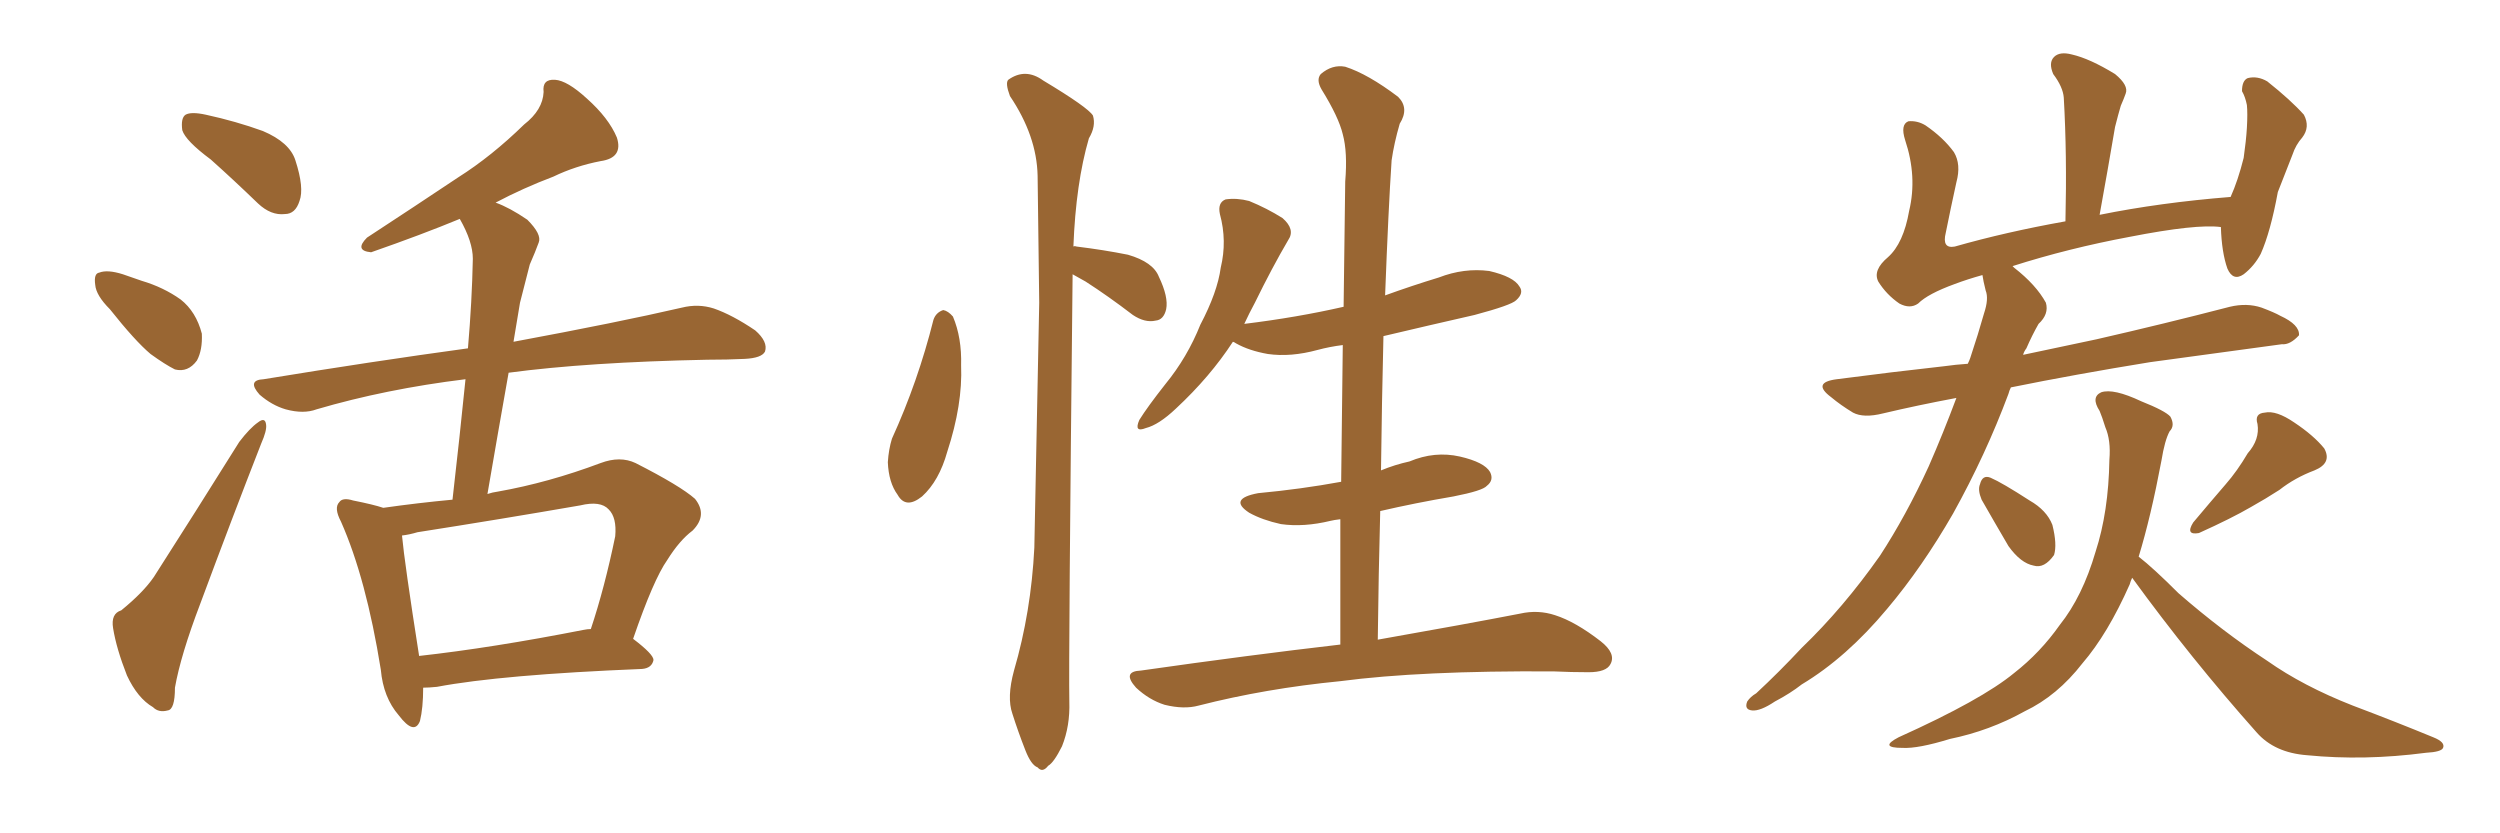 <svg xmlns="http://www.w3.org/2000/svg" xmlns:xlink="http://www.w3.org/1999/xlink" width="450" height="150"><path fill="#996633" padding="10" d="M37.94 28.71L37.94 28.71Q33.40 25.34 32.81 23.44L32.81 23.44Q32.52 21.24 33.40 20.65L33.40 20.65Q34.42 20.07 37.06 20.65L37.06 20.65Q42.48 21.83 47.31 23.58L47.31 23.58Q52.15 25.63 53.17 28.86L53.17 28.86Q54.79 33.84 53.91 36.18L53.91 36.18Q53.17 38.53 51.27 38.53L51.27 38.53Q48.78 38.82 46.44 36.62L46.44 36.62Q42.04 32.37 37.94 28.71ZM19.78 55.66L19.78 55.66Q17.29 53.17 17.14 51.27L17.14 51.27Q16.85 49.22 17.87 49.07L17.87 49.07Q19.34 48.49 22.12 49.37L22.12 49.37Q23.73 49.95 25.49 50.54L25.49 50.54Q29.44 51.71 32.52 53.91L32.52 53.91Q35.30 56.10 36.33 60.06L36.33 60.06Q36.47 62.99 35.45 64.89L35.45 64.89Q33.84 67.09 31.49 66.50L31.49 66.50Q29.74 65.63 27.10 63.72L27.10 63.72Q24.32 61.38 19.78 55.66ZM21.83 109.86L21.83 109.86Q25.78 106.64 27.69 103.86L27.69 103.86Q35.01 92.43 43.07 79.54L43.07 79.54Q44.97 77.05 46.44 76.03L46.44 76.03Q47.75 75 47.90 76.46L47.90 76.46Q48.05 77.49 47.02 79.83L47.02 79.83Q41.75 93.31 36.04 108.69L36.04 108.69Q32.52 117.92 31.49 123.78L31.49 123.78Q31.49 127.73 30.18 127.88L30.18 127.88Q28.56 128.32 27.54 127.29L27.54 127.29Q24.76 125.68 22.85 121.58L22.85 121.58Q20.95 116.75 20.36 113.09L20.36 113.09Q19.92 110.45 21.83 109.86ZM76.17 123.78L76.17 123.78Q76.17 127.44 75.59 129.79L75.59 129.79Q74.56 132.42 71.78 128.76L71.78 128.76Q68.99 125.54 68.55 120.56L68.55 120.56Q65.92 104.15 61.38 93.90L61.38 93.90Q60.06 91.41 61.08 90.38L61.08 90.38Q61.67 89.50 63.57 90.09L63.57 90.09Q67.24 90.82 68.99 91.41L68.99 91.41Q75.15 90.53 81.45 89.94L81.45 89.94Q82.76 78.52 83.79 68.26L83.79 68.26Q69.43 70.02 56.98 73.68L56.98 73.68Q54.64 74.56 51.42 73.68L51.42 73.68Q48.93 72.95 46.73 71.04L46.73 71.04Q44.38 68.41 47.46 68.26L47.46 68.26Q67.09 65.04 84.23 62.70L84.23 62.70Q84.96 54.20 85.11 46.58L85.11 46.58Q85.11 43.51 82.76 39.40L82.76 39.40Q76.03 42.19 66.80 45.41L66.80 45.41Q63.72 45.12 66.06 42.77L66.06 42.77Q74.56 37.21 82.47 31.93L82.47 31.93Q88.48 28.13 94.34 22.41L94.34 22.41Q97.71 19.78 97.85 16.55L97.85 16.55Q97.56 14.21 99.90 14.36L99.90 14.36Q102.10 14.50 105.62 17.72L105.62 17.72Q109.57 21.24 111.04 24.76L111.04 24.76Q112.21 28.42 108.11 29.00L108.11 29.00Q103.56 29.88 99.61 31.79L99.61 31.79Q94.19 33.84 89.21 36.47L89.21 36.47Q91.70 37.35 94.92 39.55L94.92 39.55Q97.56 42.19 96.97 43.65L96.97 43.65Q96.39 45.26 95.36 47.61L95.36 47.61Q94.63 50.39 93.60 54.49L93.60 54.49Q93.02 57.86 92.43 61.52L92.43 61.52Q111.33 58.01 122.75 55.37L122.75 55.37Q125.68 54.64 128.47 55.52L128.47 55.52Q131.84 56.69 135.94 59.47L135.94 59.47Q138.28 61.52 137.70 63.28L137.70 63.28Q137.11 64.45 134.03 64.60L134.03 64.60Q130.96 64.75 127.29 64.75L127.29 64.75Q105.76 65.19 91.55 67.09L91.55 67.09Q89.65 77.78 87.74 88.92L87.74 88.92Q88.62 88.62 89.65 88.48L89.65 88.48Q98.73 86.87 108.11 83.35L108.11 83.35Q111.62 82.03 114.40 83.35L114.40 83.35Q122.46 87.45 125.10 89.79L125.10 89.79Q127.44 92.72 124.66 95.51L124.66 95.51Q122.31 97.27 120.12 100.78L120.12 100.78Q117.63 104.30 113.96 114.99L113.96 114.99Q117.63 117.77 117.63 118.80L117.63 118.80Q117.33 120.26 115.58 120.41L115.58 120.41Q90.23 121.44 78.66 123.63L78.66 123.63Q77.20 123.78 76.17 123.78ZM105.03 113.38L105.03 113.38L105.03 113.38Q105.76 113.23 106.35 113.23L106.35 113.23Q108.84 105.76 110.74 96.53L110.74 96.53Q111.04 93.16 109.57 91.70L109.57 91.70Q108.11 90.09 104.44 90.97L104.44 90.97Q90.09 93.46 75.15 95.80L75.15 95.80Q73.68 96.24 72.36 96.39L72.36 96.39Q72.80 101.22 75.44 118.07L75.44 118.07Q88.62 116.60 105.03 113.38ZM168.02 57.57L168.02 57.57Q168.46 56.25 169.78 55.81L169.78 55.81Q170.65 55.96 171.53 56.98L171.53 56.98Q173.14 60.79 173.00 65.77L173.00 65.77Q173.29 72.80 170.51 81.30L170.51 81.30Q169.04 86.57 165.97 89.36L165.97 89.36Q163.04 91.70 161.57 89.06L161.57 89.06Q159.96 86.87 159.81 83.20L159.81 83.20Q159.96 80.86 160.55 78.96L160.55 78.96Q165.23 68.70 168.02 57.57ZM193.07 49.37L193.07 49.37Q192.33 118.65 192.48 126.27L192.48 126.27Q192.63 130.66 191.16 134.33L191.16 134.33Q189.70 137.26 188.67 137.84L188.67 137.84Q187.65 139.16 186.77 138.13L186.77 138.13Q185.60 137.70 184.57 135.06L184.57 135.06Q183.25 131.69 182.23 128.47L182.23 128.47Q181.20 125.54 182.52 120.70L182.52 120.70Q185.60 110.16 186.18 98.58L186.18 98.58Q186.62 75.59 187.06 54.49L187.06 54.49Q186.91 42.33 186.77 31.64L186.77 31.64Q186.62 24.46 181.79 17.29L181.79 17.29Q180.91 14.94 181.49 14.36L181.49 14.36Q184.57 12.16 187.79 14.50L187.79 14.50Q195.85 19.34 196.73 20.80L196.73 20.80Q197.31 22.71 196.00 24.90L196.00 24.90Q193.65 32.96 193.21 44.38L193.21 44.38Q193.36 44.24 193.80 44.38L193.80 44.38Q198.63 44.97 203.03 45.85L203.03 45.85Q207.57 47.17 208.59 49.80L208.59 49.80Q210.35 53.47 209.91 55.66L209.91 55.66Q209.47 57.57 208.01 57.71L208.01 57.71Q206.10 58.15 203.91 56.69L203.91 56.69Q199.51 53.32 195.41 50.68L195.41 50.68Q194.09 49.95 193.07 49.37ZM241.26 116.02L241.26 116.02L241.26 116.02Q241.26 104.44 241.26 93.46L241.26 93.46Q240.09 93.60 239.50 93.75L239.50 93.75Q234.67 94.92 230.57 94.34L230.57 94.34Q227.20 93.60 224.85 92.29L224.85 92.29Q221.04 89.79 226.46 88.77L226.46 88.77Q234.23 88.04 241.41 86.72L241.41 86.72Q241.55 74.12 241.70 62.11L241.70 62.11Q239.36 62.40 237.16 62.99L237.16 62.99Q232.32 64.31 228.22 63.72L228.22 63.72Q224.85 63.13 222.51 61.82L222.51 61.82Q222.07 61.52 221.92 61.52L221.92 61.52Q217.82 67.82 211.67 73.54L211.67 73.54Q208.59 76.46 206.25 77.05L206.25 77.05Q204.05 77.93 205.08 75.59L205.08 75.59Q206.54 73.24 209.77 69.14L209.77 69.14Q213.72 64.31 216.06 58.45L216.06 58.45Q219.14 52.59 219.73 48.19L219.73 48.19Q220.90 43.36 219.58 38.53L219.58 38.53Q219.14 36.47 220.61 35.89L220.61 35.89Q222.66 35.60 224.85 36.18L224.85 36.18Q228.08 37.50 230.86 39.26L230.86 39.26Q233.20 41.31 231.88 43.21L231.88 43.21Q228.96 48.19 225.88 54.49L225.88 54.49Q224.85 56.40 223.97 58.30L223.97 58.30Q233.50 57.13 241.85 55.22L241.85 55.22Q241.99 43.65 242.14 32.67L242.14 32.67Q242.58 27.39 241.70 24.17L241.70 24.17Q240.97 21.09 237.89 16.11L237.89 16.11Q236.87 14.36 237.74 13.33L237.74 13.33Q239.79 11.57 242.14 12.01L242.14 12.01Q246.24 13.33 251.66 17.43L251.66 17.43Q253.71 19.48 251.95 22.27L251.95 22.27Q250.93 25.78 250.49 28.86L250.49 28.86Q249.90 37.79 249.32 53.17L249.32 53.17Q254.15 51.42 258.98 49.95L258.98 49.95Q263.53 48.19 268.07 48.78L268.07 48.78Q272.46 49.80 273.49 51.56L273.49 51.56Q274.37 52.73 272.90 54.05L272.90 54.05Q272.02 54.93 265.43 56.69L265.43 56.69Q257.08 58.59 249.02 60.50L249.02 60.50Q248.73 72.22 248.58 84.67L248.58 84.67Q251.07 83.64 253.71 83.06L253.71 83.06Q258.25 81.15 262.79 82.18L262.79 82.18Q267.19 83.20 268.21 84.96L268.21 84.96Q268.95 86.43 267.63 87.45L267.63 87.45Q266.89 88.33 261.62 89.36L261.62 89.36Q254.74 90.53 248.44 91.99L248.44 91.99Q248.14 103.13 248.00 115.14L248.00 115.14Q263.82 112.35 273.63 110.45L273.63 110.45Q276.86 109.72 279.93 110.74L279.93 110.74Q283.59 111.91 288.13 115.43L288.13 115.43Q290.92 117.63 289.89 119.53L289.89 119.53Q289.16 121.00 285.94 121.00L285.94 121.00Q282.86 121.00 279.64 120.85L279.64 120.85Q255.76 120.70 241.26 122.61L241.26 122.61Q227.78 123.93 215.77 127.00L215.77 127.00Q213.13 127.73 209.62 126.86L209.62 126.86Q206.84 125.98 204.49 123.78L204.49 123.78Q201.86 120.85 205.37 120.70L205.37 120.70Q224.85 117.92 241.26 116.02ZM352.15 71.63L352.15 71.63Q345.12 72.95 338.96 74.41L338.96 74.41Q335.45 75.29 333.54 74.27L333.54 74.27Q331.35 72.95 329.59 71.48L329.59 71.48Q326.07 68.85 330.62 68.26L330.62 68.26Q340.72 66.94 349.95 65.92L349.95 65.92Q352.00 65.63 354.20 65.48L354.20 65.48Q354.49 64.89 354.64 64.45L354.64 64.45Q356.10 60.06 357.13 56.40L357.13 56.40Q358.01 53.76 357.42 52.29L357.42 52.29Q356.98 50.54 356.84 49.51L356.84 49.51Q354.20 50.24 351.86 51.12L351.86 51.12Q347.02 52.88 345.26 54.64L345.26 54.64Q343.80 55.66 341.89 54.64L341.89 54.64Q339.55 53.03 338.09 50.68L338.09 50.68Q337.06 48.63 339.84 46.29L339.84 46.29Q342.63 43.80 343.65 37.94L343.65 37.94Q345.12 31.79 342.92 25.20L342.92 25.20Q342.04 22.41 343.51 21.83L343.51 21.83Q345.12 21.68 346.58 22.56L346.58 22.56Q349.80 24.76 351.71 27.39L351.71 27.39Q353.03 29.59 352.15 32.81L352.15 32.81Q351.12 37.50 350.24 41.89L350.24 41.89Q349.51 44.82 351.86 44.38L351.86 44.38Q361.08 41.75 371.78 39.84L371.78 39.84Q372.07 27.83 371.48 17.58L371.48 17.58Q371.34 15.67 369.58 13.33L369.58 13.33Q368.70 11.28 369.73 10.25L369.73 10.25Q370.75 9.23 372.95 9.81L372.95 9.81Q376.17 10.55 380.71 13.33L380.71 13.33Q383.20 15.38 382.62 16.85L382.62 16.85Q382.32 17.72 381.74 19.04L381.74 19.04Q381.30 20.51 380.71 22.85L380.71 22.85Q379.39 30.62 377.93 38.67L377.93 38.67Q388.77 36.47 401.51 35.45L401.51 35.45Q402.83 32.52 403.86 28.42L403.86 28.42Q404.30 25.34 404.44 23.00L404.44 23.00Q404.59 20.36 404.44 18.90L404.44 18.90Q404.15 17.43 403.56 16.41L403.56 16.41Q403.56 14.50 404.59 14.06L404.59 14.06Q406.35 13.62 408.11 14.65L408.11 14.65Q412.35 18.02 414.70 20.65L414.70 20.65Q415.87 22.85 414.40 24.76L414.40 24.76Q413.23 26.07 412.65 27.83L412.65 27.83Q411.47 30.91 410.01 34.57L410.01 34.57Q408.69 41.75 406.93 45.70L406.93 45.70Q405.76 47.90 403.86 49.37L403.86 49.37Q401.95 50.68 400.93 48.34L400.93 48.34Q399.90 45.41 399.76 40.87L399.76 40.87Q395.36 40.28 383.35 42.63L383.35 42.63Q372.36 44.68 362.26 47.90L362.26 47.90Q362.40 48.05 362.55 48.19L362.55 48.19Q366.50 51.27 368.26 54.49L368.26 54.49Q368.85 56.54 366.94 58.30L366.94 58.30Q365.77 60.35 364.75 62.70L364.75 62.70Q364.31 63.28 364.16 63.87L364.16 63.87Q370.31 62.55 377.34 61.08L377.34 61.08Q389.50 58.30 401.37 55.22L401.37 55.22Q404.44 54.49 407.08 55.37L407.08 55.37Q409.42 56.25 410.45 56.84L410.45 56.84Q413.96 58.45 413.82 60.35L413.82 60.35Q412.21 62.11 410.74 61.96L410.74 61.96Q399.90 63.43 387.01 65.19L387.01 65.19Q373.54 67.38 361.96 69.73L361.96 69.73Q361.67 70.31 361.52 70.90L361.52 70.90Q357.42 81.88 351.56 92.43L351.56 92.43Q346.00 102.10 339.70 109.57L339.70 109.57Q332.37 118.36 324.32 123.19L324.32 123.19Q322.27 124.80 319.48 126.27L319.48 126.27Q316.85 128.03 315.38 127.88L315.38 127.88Q313.92 127.73 314.50 126.27L314.50 126.27Q315.09 125.39 316.11 124.80L316.11 124.80Q320.21 121.00 324.32 116.60L324.32 116.60Q331.79 109.42 338.38 100.05L338.38 100.05Q343.07 92.87 347.17 83.94L347.17 83.94Q349.80 77.93 352.15 71.63ZM356.69 89.94L356.69 89.94Q355.96 88.18 356.40 87.16L356.40 87.16Q356.84 85.40 358.30 85.99L358.30 85.99Q360.35 86.87 365.33 90.09L365.33 90.09Q368.41 91.85 369.43 94.48L369.43 94.48Q370.31 98.00 369.73 99.90L369.73 99.90Q367.97 102.39 366.06 101.81L366.06 101.81Q363.72 101.37 361.52 98.29L361.52 98.29Q359.03 94.04 356.69 89.94ZM404.59 81.59L404.59 81.59Q406.79 79.10 406.35 76.32L406.35 76.32Q405.76 74.41 407.67 74.27L407.67 74.27Q409.72 73.83 412.94 76.03L412.94 76.03Q416.46 78.37 418.36 80.71L418.36 80.71Q419.82 83.35 416.60 84.67L416.60 84.67Q413.09 85.99 410.30 88.18L410.30 88.18Q407.81 89.79 405.18 91.26L405.18 91.26Q401.66 93.31 395.80 95.95L395.80 95.95Q393.31 96.39 394.78 94.04L394.78 94.04Q397.85 90.38 400.63 87.16L400.63 87.16Q402.69 84.81 404.59 81.59ZM383.79 104.00L383.79 104.00L383.79 104.00Q383.50 104.59 383.35 105.18L383.35 105.18Q379.39 114.11 374.85 119.38L374.85 119.38Q370.31 125.24 364.45 128.03L364.45 128.03Q358.15 131.54 350.98 133.01L350.98 133.01Q345.26 134.77 342.48 134.62L342.48 134.62Q338.09 134.62 341.75 132.71L341.75 132.71Q356.69 125.98 362.55 121.14L362.55 121.14Q367.24 117.48 370.75 112.50L370.75 112.50Q374.85 107.37 377.20 99.32L377.20 99.32Q379.54 92.14 379.69 82.76L379.69 82.76Q379.98 79.25 378.96 76.90L378.96 76.90Q378.37 75 377.93 73.97L377.93 73.97Q376.32 71.48 378.22 70.61L378.22 70.61Q380.42 69.87 385.40 72.22L385.40 72.22Q389.79 73.97 390.67 75L390.67 75Q391.55 76.61 390.53 77.64L390.53 77.64Q389.65 79.25 389.06 82.91L389.06 82.91Q387.16 93.02 384.96 100.20L384.96 100.20Q387.60 102.25 392.14 106.79L392.14 106.79Q400.05 113.67 408.11 118.95L408.11 118.95Q414.55 123.49 423.49 127.00L423.49 127.00Q431.25 129.93 437.99 132.71L437.99 132.71Q440.19 133.59 439.75 134.62L439.75 134.62Q439.45 135.35 436.67 135.50L436.67 135.50Q425.54 136.96 415.28 135.94L415.28 135.94Q409.42 135.50 406.20 131.84L406.20 131.84Q394.34 118.51 383.79 104.00Z"/></svg>